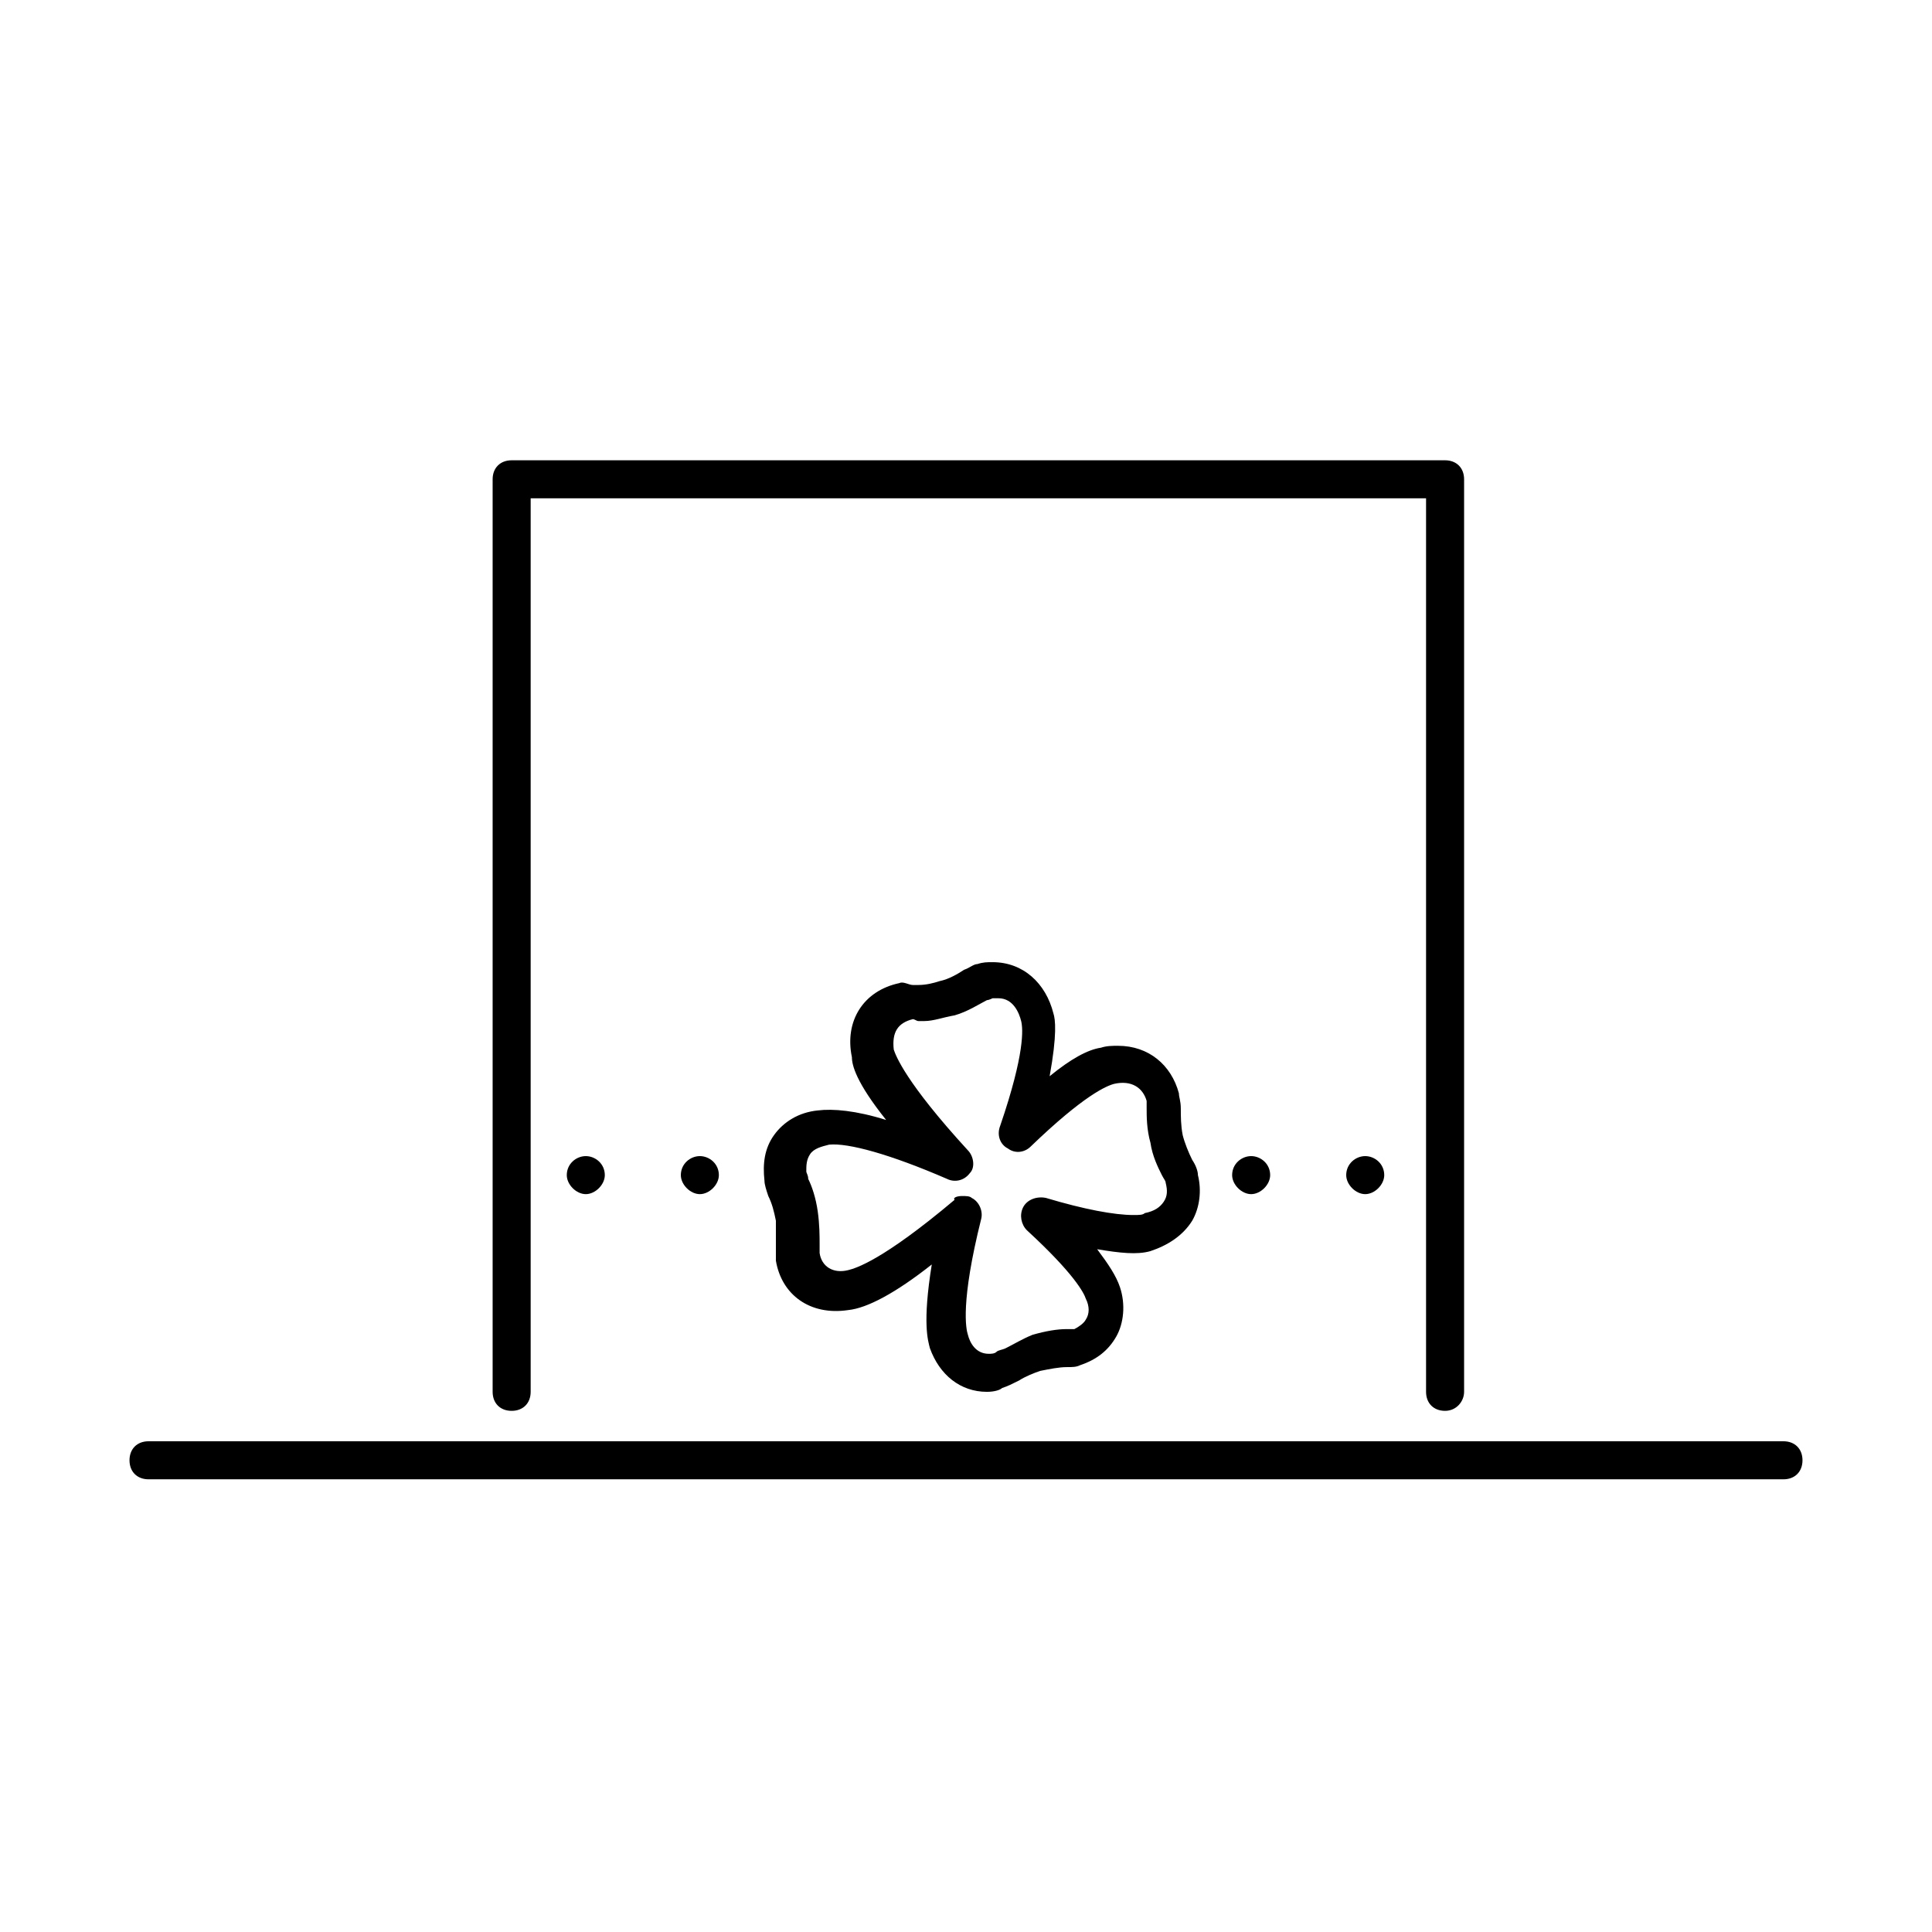 <?xml version="1.0" encoding="UTF-8"?>
<!-- Uploaded to: ICON Repo, www.svgrepo.com, Generator: ICON Repo Mixer Tools -->
<svg fill="#000000" width="800px" height="800px" version="1.1" viewBox="144 144 512 512" xmlns="http://www.w3.org/2000/svg">
 <g>
  <path d="m526.96 517.89c-3.023 0-5.039-2.016-5.039-5.039v-236.79h-237.29v236.79c0 3.023-2.016 5.039-5.039 5.039-3.023 0-5.039-2.016-5.039-5.039v-241.83c0-3.023 2.016-5.039 5.039-5.039h247.37c3.023 0 5.039 2.016 5.039 5.039v241.83c0 2.519-2.016 5.039-5.039 5.039z"/>
  <path d="m616.64 536.03h-433.28c-3.023 0-5.039-2.016-5.039-5.039 0-3.023 2.016-5.039 5.039-5.039h433.28c3.023 0 5.039 2.016 5.039 5.039 0 3.023-2.016 5.039-5.039 5.039z"/>
  <path d="m500.76 455.42c0-3.023 2.519-5.039 5.039-5.039s5.039 2.016 5.039 5.039c0 2.519-2.519 5.039-5.039 5.039s-5.039-2.519-5.039-5.039zm-30.23 0c0-3.023 2.519-5.039 5.039-5.039 2.519 0 5.039 2.016 5.039 5.039 0 2.519-2.519 5.039-5.039 5.039-2.519 0-5.039-2.519-5.039-5.039z"/>
  <path d="m324.43 455.42c0-3.023 2.519-5.039 5.039-5.039 2.519 0 5.039 2.016 5.039 5.039 0 2.519-2.519 5.039-5.039 5.039-2.519 0-5.039-2.519-5.039-5.039zm-30.227 0c0-3.023 2.519-5.039 5.039-5.039s5.039 2.016 5.039 5.039c0 2.519-2.519 5.039-5.039 5.039s-5.039-2.519-5.039-5.039z"/>
  <path d="m405.54 512.85c-7.055 0-12.594-4.535-15.113-11.586-0.504-2.016-2.016-6.551 0.504-22.168-9.574 7.559-17.129 11.586-22.168 12.09-10.078 1.512-17.633-4.031-19.145-13.098v-3.527-7.055c-0.504-2.519-1.008-4.535-2.016-6.551-0.504-1.512-1.008-3.023-1.008-4.031-0.504-4.535 0-8.566 2.519-12.09 2.519-3.527 6.551-6.047 11.586-6.551 4.031-0.504 10.078 0 18.137 2.519-8.062-10.078-9.07-14.609-9.07-16.625-2.016-9.574 3.023-17.633 12.594-19.648 1.008-0.504 2.519 0.504 3.527 0.504h1.512c2.016 0 4.031-0.504 5.543-1.008 2.519-0.504 5.039-2.016 6.551-3.023 1.512-0.504 2.519-1.512 3.527-1.512 1.512-0.504 2.519-0.504 4.031-0.504 8.062 0 14.105 5.543 16.121 13.602 0.504 1.512 1.008 5.543-1.008 16.625 5.543-4.535 10.078-7.055 13.602-7.559 1.512-0.504 3.023-0.504 4.535-0.504 8.062 0 14.105 5.039 16.121 12.594 0 1.008 0.504 2.016 0.504 4.031s0 4.535 0.504 7.055c0.504 2.016 1.512 4.535 2.519 6.551 1.008 1.512 1.512 3.023 1.512 4.031 1.008 4.031 0.504 8.566-1.512 12.09-2.519 4.031-6.551 6.551-11.082 8.062-3.527 1.008-8.062 0.504-14.105-0.504 3.023 4.031 5.039 7.055 6.047 10.078 1.512 4.535 1.008 9.574-1.008 13.098-2.016 3.527-5.039 6.047-9.574 7.559-1.008 0.504-2.016 0.504-3.527 0.504-2.016 0-4.535 0.504-7.055 1.008-1.512 0.504-4.031 1.512-5.543 2.519-2.016 1.008-3.023 1.512-4.535 2.016-0.5 0.504-2.012 1.008-4.027 1.008zm-6.547-51.891c1.008 0 2.016 0 2.519 0.504 2.016 1.008 3.023 3.527 2.519 5.543-5.543 22.168-4.031 29.223-3.527 30.73 0.504 2.016 2.016 5.039 5.543 5.039 0.504 0 1.512 0 2.016-0.504 0.504-0.504 1.512-0.504 2.519-1.008 2.016-1.008 4.535-2.519 7.055-3.527 3.527-1.008 6.551-1.512 9.07-1.512h2.016c1.008-0.504 2.519-1.512 3.023-2.519 1.008-1.512 1.008-3.527 0-5.543-0.504-1.512-3.023-6.551-15.617-18.137-1.512-1.512-2.016-4.031-1.008-6.047 1.008-2.016 3.527-3.023 6.047-2.519 10.078 3.023 18.137 4.535 23.176 4.535 1.512 0 2.519 0 3.023-0.504 2.519-0.504 4.031-1.512 5.039-3.023s1.008-3.023 0.504-5.039c0-0.504-0.504-1.008-1.008-2.016-1.008-2.016-2.519-5.039-3.023-8.566-1.008-3.527-1.008-7.055-1.008-9.07v-2.016c-1.008-3.527-4.031-5.543-8.566-4.535-2.016 0.504-8.062 3.023-22.168 16.625-1.512 1.512-4.031 2.016-6.047 0.504-2.016-1.008-3.023-3.527-2.016-6.047 6.551-19.145 6.047-25.695 5.543-27.711-0.504-2.016-2.016-6.047-6.047-6.047h-1.512s-1.008 0.504-1.512 0.504c-2.016 1.008-5.039 3.023-8.566 4.031-3.023 0.504-5.543 1.512-8.062 1.512h-1.512c-0.504 0-1.008-0.504-1.512-0.504-4.031 1.008-5.543 3.527-5.039 8.062 0.504 1.512 3.023 8.566 19.648 26.703 1.512 1.512 2.016 4.535 0.504 6.047-1.512 2.016-4.031 2.519-6.047 1.512-15.113-6.551-26.199-9.574-31.234-9.07-2.016 0.504-4.031 1.008-5.039 2.519-1.008 1.512-1.008 3.023-1.008 4.535 0 0.504 0.504 1.008 0.504 2.016 1.008 2.016 2.016 5.039 2.519 8.566s0.504 6.551 0.504 9.07v2.016c0.504 3.527 3.527 5.543 7.559 4.535 2.016-0.504 9.07-2.519 28.215-18.641-0.508-0.5 0.5-1.004 2.012-1.004z"/>
 </g>
</svg>